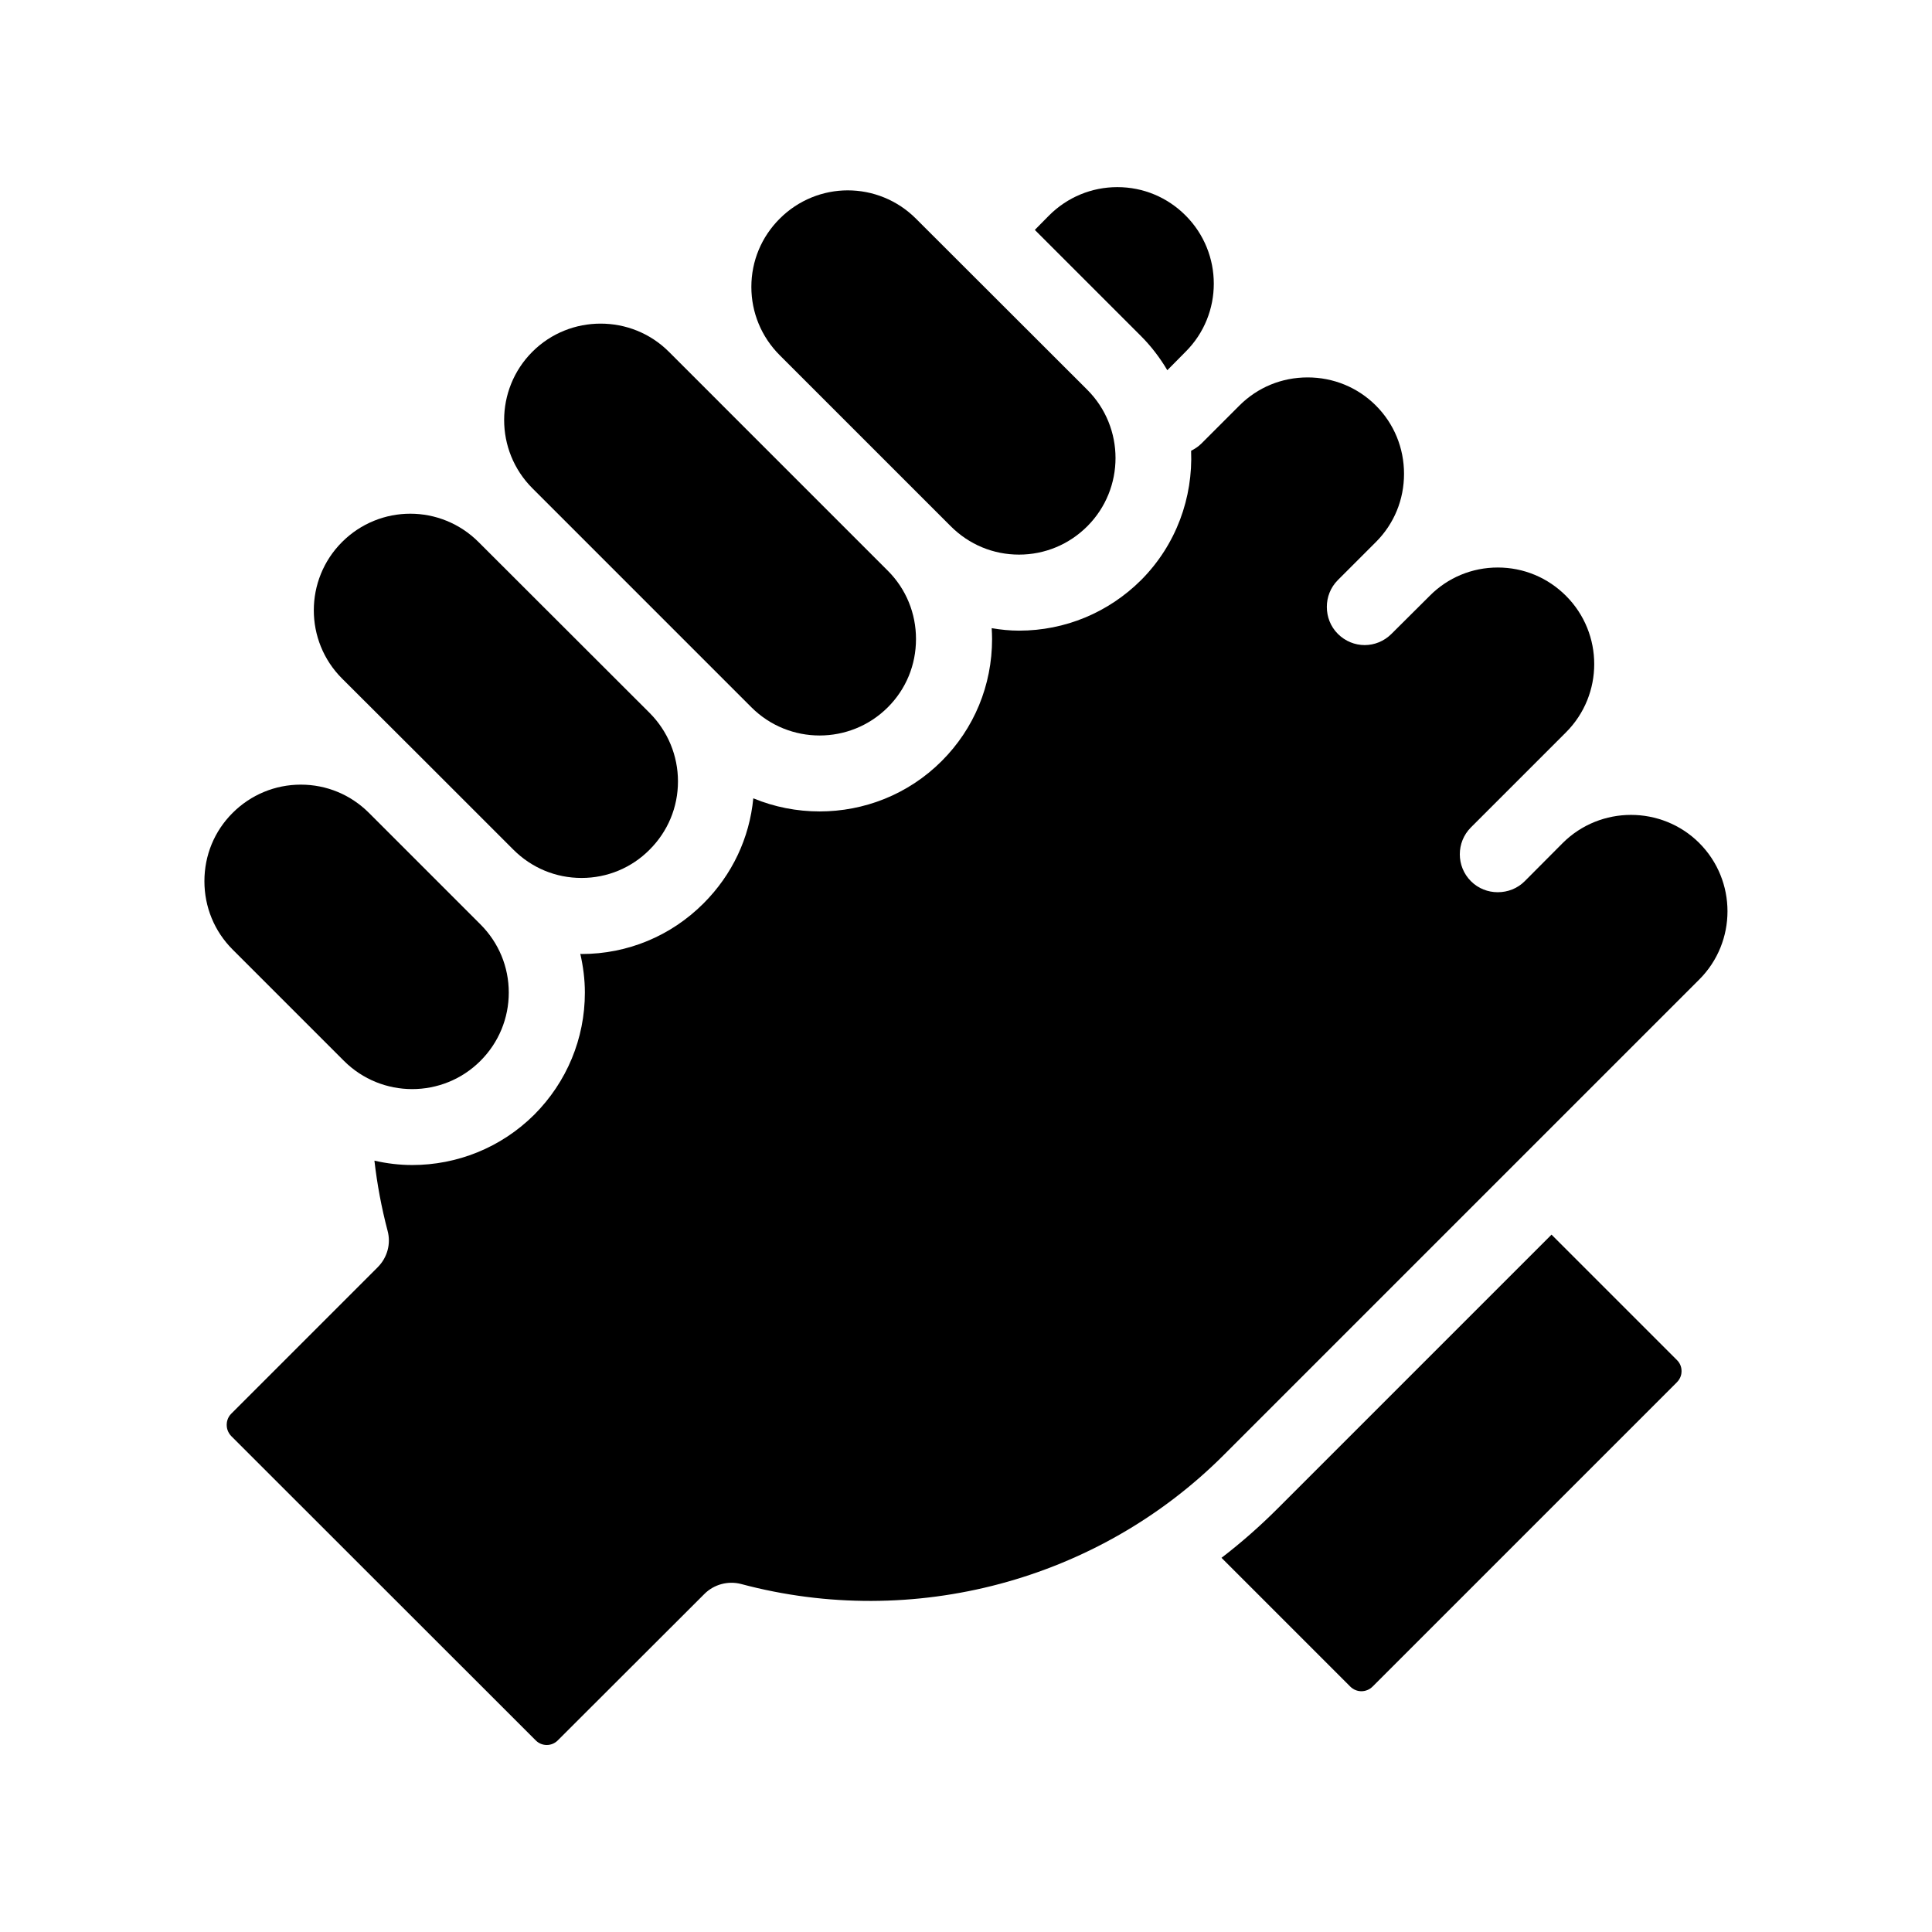 <?xml version="1.0" encoding="UTF-8"?>
<!-- Uploaded to: ICON Repo, www.svgrepo.com, Generator: ICON Repo Mixer Tools -->
<svg fill="#000000" width="800px" height="800px" version="1.1" viewBox="144 144 512 512" xmlns="http://www.w3.org/2000/svg">
 <g>
  <path d="m555.17 471.19-72.648 72.648c-4.684 4.684-9.621 9.02-14.812 13l34.109 34.109c1.664 1.664 4.281 1.664 5.945 0l80.609-80.609c1.109-1.109 1.258-2.316 1.258-2.973s-0.152-1.914-1.258-2.973z"/>
  <path d="m594.32 367.4c-9.977-9.926-26.199-9.926-36.172 0l-10.078 10.125c-1.965 1.965-4.535 2.922-7.152 2.922-2.57 0-5.141-0.957-7.106-2.922-3.93-3.93-3.93-10.328 0-14.258l25.191-25.191c9.977-9.977 9.977-26.199 0-36.172-4.836-4.836-11.234-7.508-18.086-7.508-6.801 0-13.25 2.672-18.035 7.508l-10.125 10.078c-1.965 1.965-4.535 2.973-7.106 2.973-2.57 0-5.141-1.008-7.106-2.973-1.965-1.965-2.922-4.535-2.922-7.152 0-2.57 0.957-5.141 2.922-7.106l10.078-10.078c4.836-4.836 7.457-11.234 7.457-18.086 0-6.801-2.621-13.25-7.457-18.086-4.836-4.836-11.285-7.457-18.086-7.457-6.852 0-13.25 2.621-18.086 7.457l-10.078 10.078c-0.805 0.805-1.762 1.41-2.719 1.914 0.504 12.344-3.879 24.836-13.25 34.258-8.664 8.613-20.152 13.402-32.344 13.402-2.469 0-4.887-0.25-7.254-0.656 0.051 0.957 0.102 1.914 0.102 2.871 0 12.242-4.734 23.73-13.352 32.344-8.918 8.918-20.656 13.352-32.344 13.352-5.996 0-11.992-1.16-17.582-3.477-1.008 10.531-5.594 20.254-13.199 27.859-8.613 8.613-20.102 13.402-32.293 13.402-0.152 0-0.25-0.051-0.352-0.051 0.754 3.324 1.211 6.75 1.211 10.277 0 12.191-4.785 23.68-13.402 32.344-8.918 8.867-20.605 13.352-32.344 13.352-3.375 0-6.75-0.402-10.027-1.16 0.707 6.195 1.863 12.395 3.477 18.539 0.957 3.477-0.051 7.152-2.621 9.723l-38.793 38.793c-1.059 1.059-1.211 2.316-1.211 2.973s0.152 1.863 1.211 2.973l80.66 80.609c1.613 1.664 4.281 1.664 5.894 0l38.844-38.793c2.519-2.519 6.246-3.527 9.723-2.621 45.594 12.191 94.617-0.906 127.87-34.16l126.05-126.05c9.965-9.965 9.965-26.188-0.012-36.164z"/>
  <path d="m453.35 242.11 4.836-4.887c9.977-9.926 9.977-26.148 0-36.125-4.836-4.836-11.234-7.508-18.086-7.508-6.801 0-13.25 2.672-18.086 7.508l-3.777 3.828 28.164 28.164c2.719 2.723 5.035 5.793 6.949 9.02z"/>
  <path d="m235.15 425.14c9.977 9.977 26.199 9.977 36.172 0 4.836-4.836 7.508-11.285 7.508-18.086 0-6.852-2.672-13.25-7.508-18.086l-29.523-29.523c-4.836-4.836-11.234-7.508-18.086-7.508-6.801 0-13.25 2.672-18.086 7.508-4.836 4.836-7.457 11.234-7.457 18.086 0 6.801 2.621 13.25 7.457 18.086z"/>
  <path d="m256.06 345.18 23.98 23.98c4.836 4.836 11.234 7.508 18.086 7.508 6.801 0 13.25-2.672 18.035-7.508 4.836-4.836 7.508-11.234 7.508-18.086 0-6.801-2.672-13.25-7.457-18.086l-45.395-45.344c-4.988-4.988-11.539-7.508-18.086-7.508-6.551 0-13.098 2.519-18.086 7.508-9.977 9.977-9.977 26.199 0 36.172z"/>
  <path d="m343.12 331.43c9.977 9.977 26.199 9.977 36.172 0 4.836-4.836 7.457-11.234 7.457-18.086 0-6.801-2.621-13.25-7.457-18.086l-58.035-58.039c-4.988-4.988-11.539-7.457-18.086-7.457-6.551 0-13.098 2.469-18.086 7.457-9.977 9.977-9.977 26.199 0 36.172z"/>
  <path d="m395.97 283.47c4.836 4.836 11.234 7.508 18.086 7.508 6.801 0 13.25-2.672 18.086-7.508 9.977-9.977 9.977-26.199 0-36.172l-45.395-45.344c-4.984-4.988-11.535-7.508-18.086-7.508-6.5 0-13.047 2.519-18.035 7.508-4.836 4.836-7.508 11.234-7.508 18.086 0 6.801 2.672 13.25 7.508 18.086z"/>
 </g>
</svg>